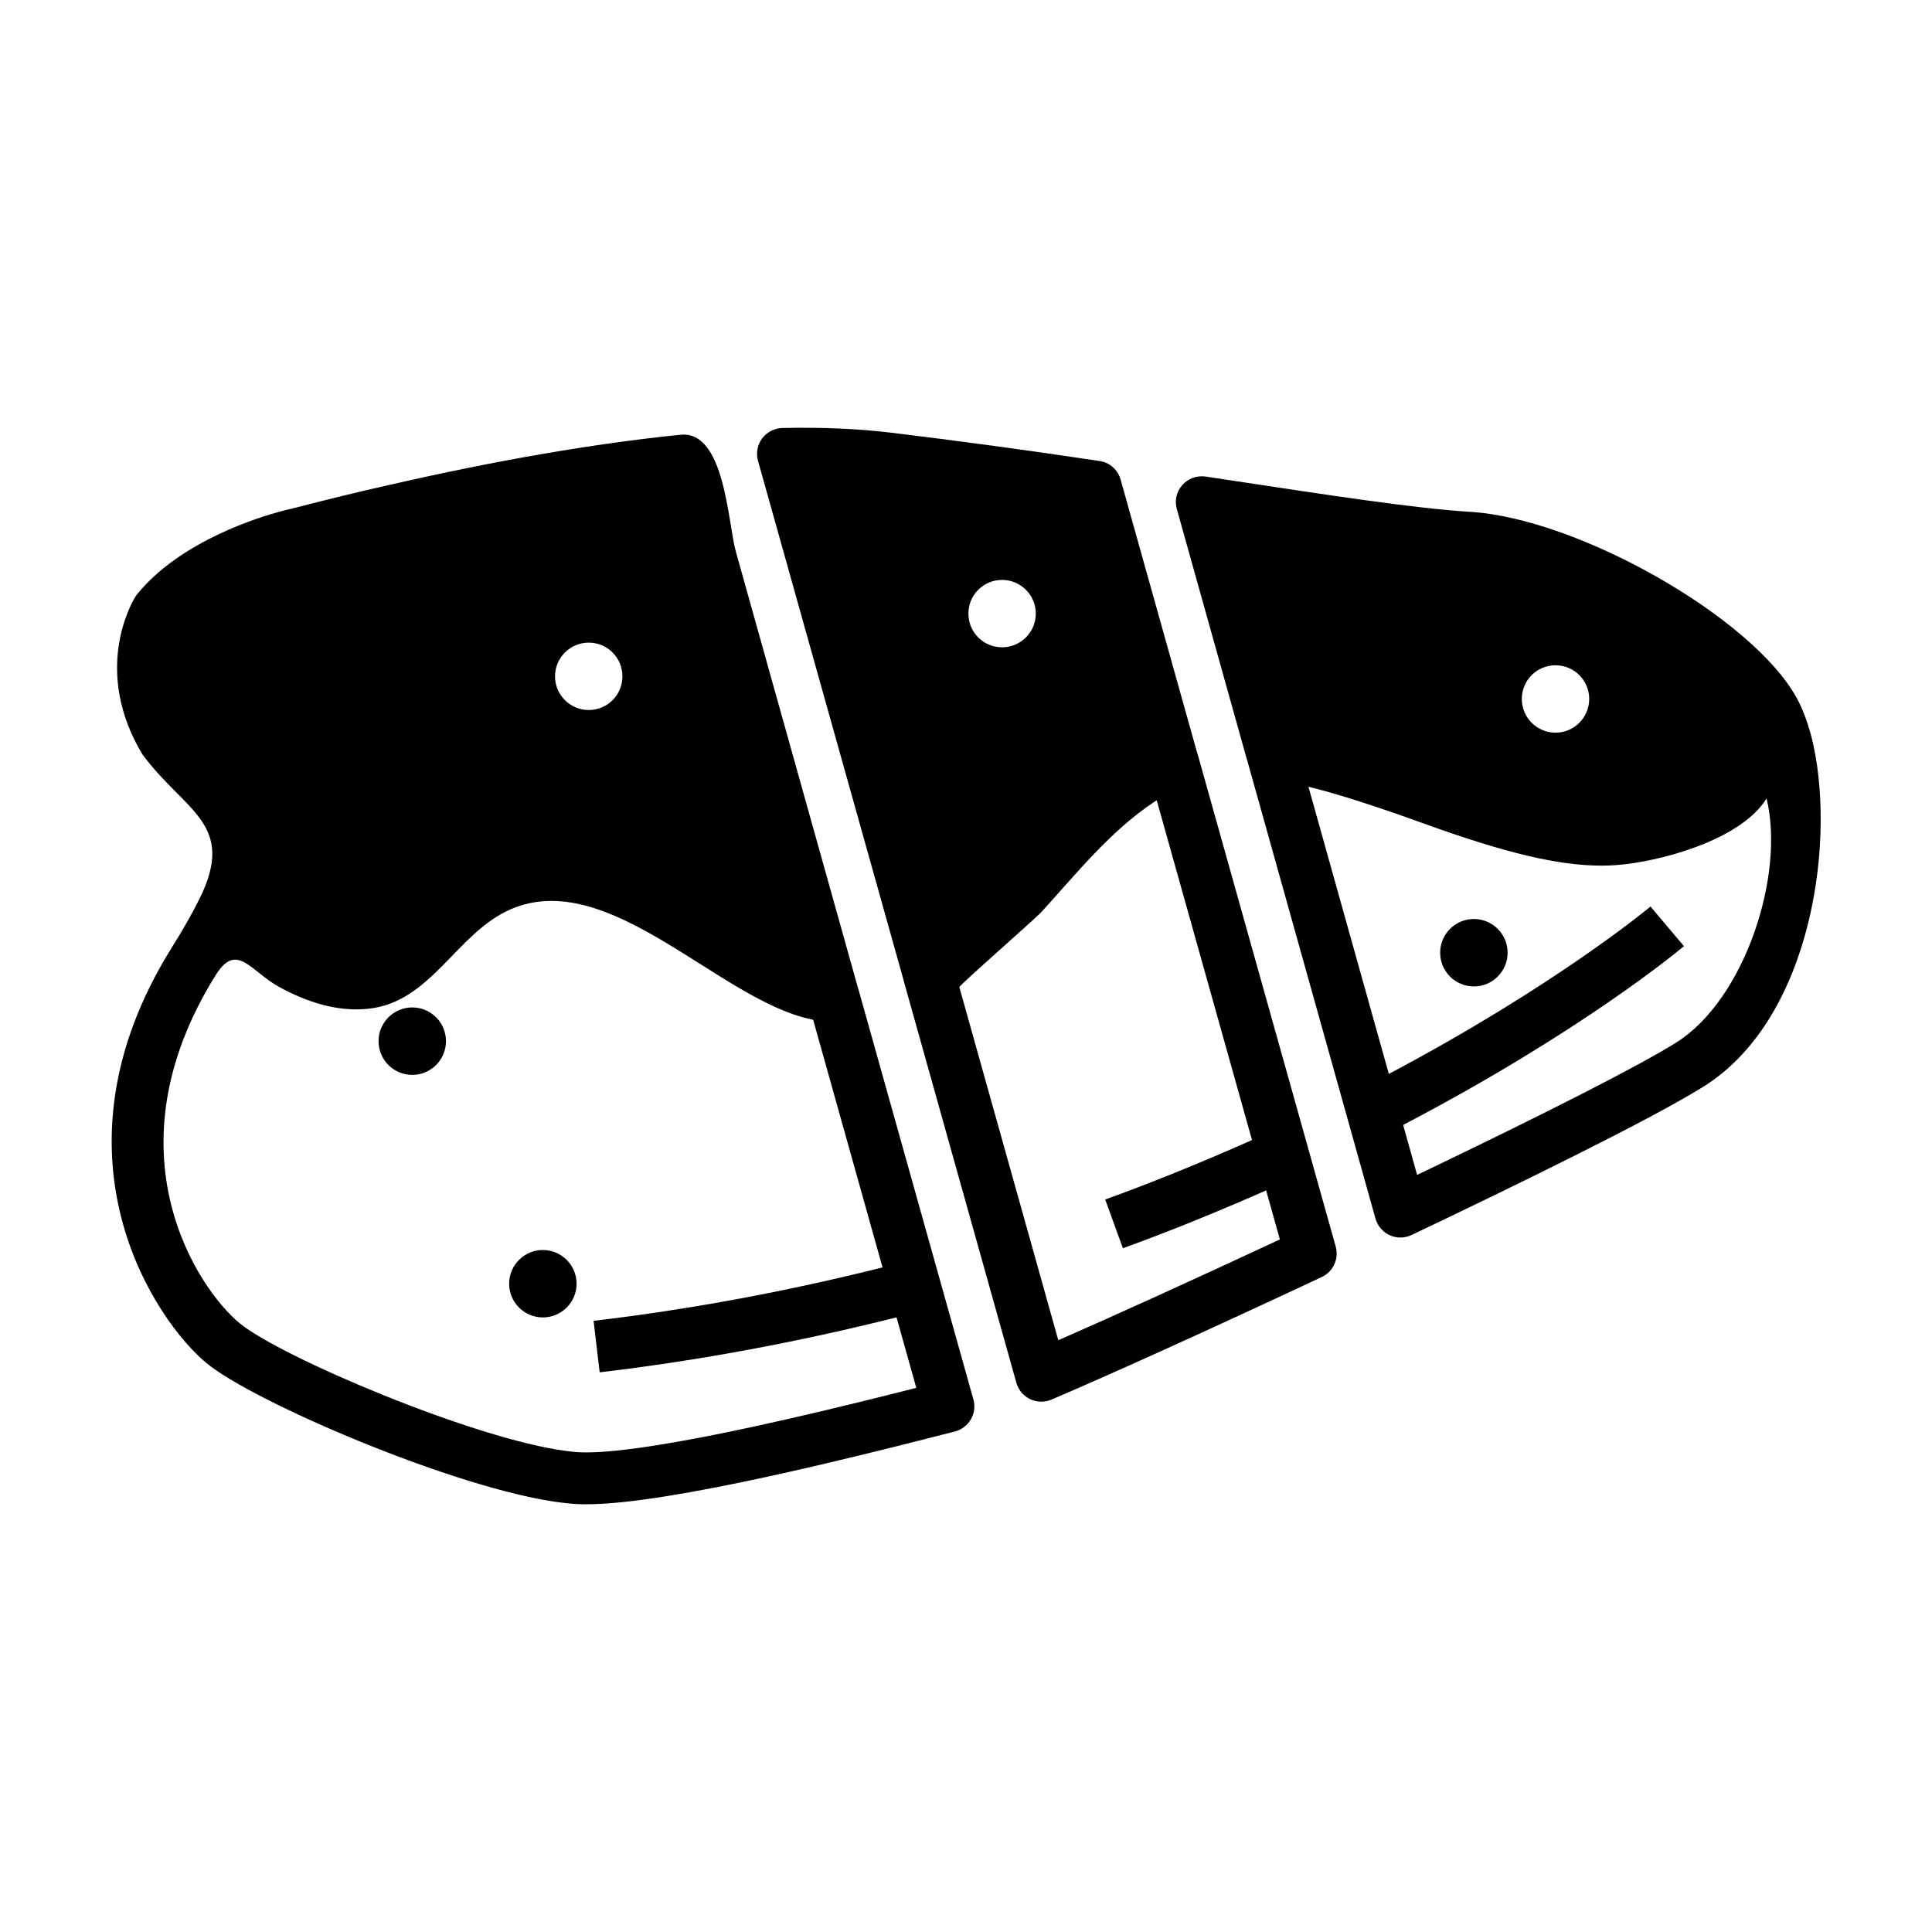 <?xml version="1.0" encoding="UTF-8"?>
<!-- Uploaded to: SVG Repo, www.svgrepo.com, Generator: SVG Repo Mixer Tools -->
<svg fill="#000000" width="800px" height="800px" version="1.1" viewBox="144 144 512 512" xmlns="http://www.w3.org/2000/svg">
 <g>
  <path d="m371.53 406.3c-0.016-0.051-0.051-0.09-0.062-0.141-10.84-38.68-21.66-77.367-32.48-116.05-2.082-7.457-2.894-32.074-14.602-30.898-22.719 2.289-48.824 6.777-77.539 13.375-7.879 1.742-16.168 3.801-25.234 6.137-1.281 0.273-2.519 0.594-3.664 0.918-4.258 1.145-26.016 7.465-37.648 21.895-0.184 0.23-0.367 0.504-0.504 0.734-1.191 1.969-11.176 19.695 1.879 41.543 0.137 0.184 0.23 0.32 0.367 0.504 11.117 14.852 24.746 18.039 14.738 38.055-1.918 3.84-4.352 8.113-7.238 12.711-34.551 55.309-4.168 99.164 9.184 110.15 12.375 10.266 66.352 33.449 93.781 36.941l1.031 0.117c1.059 0.129 2.078 0.242 2.922 0.273 0.898 0.055 1.867 0.082 2.898 0.082 5.285 0 12.496-0.727 21.406-2.168 25-4.008 58.359-12.535 76.281-17.121 1.789-0.457 3.32-1.621 4.246-3.219 0.926-1.598 1.168-3.508 0.668-5.285zm-71.512-91.996c4.945 0 8.93 3.984 8.93 8.93s-3.984 8.93-8.93 8.93c-4.902 0-8.93-3.984-8.93-8.93s4.027-8.93 8.93-8.93zm18.555 212.61c-8.199 1.32-14.672 1.992-19.223 1.992-0.738 0-1.434-0.02-2.215-0.062-0.633-0.023-1.273-0.109-1.957-0.191l-1.066-0.125c-24.336-3.106-75.863-24.957-86.637-33.887-10.957-9.012-35.609-45.32-6.285-92.27 5.57-8.875 9.184-1 16.73 3.148 7.25 3.981 15.383 6.707 23.742 5.809 16.695-1.789 23.312-20.145 37.703-26.371 26.027-11.262 55.23 24.117 79.645 29.184 0.164 0.031 0.324 0.098 0.488 0.129l18.383 65.609c-25.172 6.32-50.883 11.129-76.578 14.16l1.613 13.645c26.402-3.113 52.816-8.062 78.676-14.57l5.234 18.684c-18.512 4.691-46.723 11.664-68.254 15.117z"/>
  <path d="m461.48 344.19c-0.023-0.086-0.074-0.164-0.102-0.246l-20.395-72.824c-0.734-2.609-2.887-4.582-5.586-4.945-19.465-2.93-37.559-5.359-55.281-7.512-8.656-1.055-18.41-1.465-28.762-1.238-2.152 0.047-4.121 1.098-5.406 2.793-1.238 1.695-1.648 3.894-1.055 5.953l38.719 138.14c0.004 0.023 0 0.047 0.004 0.062l29.727 106.07c0.531 1.906 1.859 3.484 3.641 4.344 0.938 0.449 1.957 0.672 2.973 0.672 0.91 0 1.828-0.184 2.691-0.551 15.559-6.621 43.008-19.07 71.629-32.48 3.043-1.43 4.609-4.848 3.699-8.078zm-51.914-46.508c4.902 0 8.93 3.984 8.93 8.93s-4.031 8.93-8.93 8.93c-4.945 0-8.93-3.984-8.93-8.93s3.984-8.93 8.93-8.93zm14.895 201.49s-26.156-93.336-26.223-93.559c-0.125-0.441 20.027-18.035 21.82-20 9.301-10.199 18.105-21.273 29.691-29.02 0.266-0.18 0.531-0.32 0.797-0.496l25.25 90.027c-12.766 5.664-25.789 11.008-38.902 15.762l4.684 12.914c12.789-4.637 25.48-9.84 37.961-15.328l3.641 12.988c-22.559 10.527-43.934 20.246-58.719 26.711z"/>
  <path d="m623.97 338.92c-0.004-0.023-0.02-0.043-0.023-0.059-1.055-3.875-2.328-7.25-3.879-10.035-11.816-21.297-57.938-47.496-86.562-49.191-14.242-0.871-36.457-4.258-64.578-8.52l-5.406-0.824c-2.289-0.32-4.672 0.504-6.184 2.246-1.559 1.742-2.106 4.121-1.465 6.367l18.594 66.457c0.016 0.047 0.043 0.082 0.055 0.129l33.996 121.45c0.547 1.949 1.93 3.562 3.769 4.402 0.902 0.414 1.875 0.617 2.844 0.617 1.012 0 2.016-0.223 2.953-0.668 27.738-13.199 63.676-30.746 77.406-39.355 29.121-18.246 35.324-66.574 28.48-93.016zm-67.746-18.613c4.945 0 8.93 3.984 8.93 8.93 0 4.902-3.984 8.93-8.93 8.93-4.945 0-8.93-4.031-8.93-8.93-0.004-4.945 3.981-8.93 8.93-8.93zm31.98 99.984c-9.617 6.027-33.855 18.41-68.652 35.074l-3.707-13.246c47.316-24.723 73.305-46.434 74.418-47.375l-8.863-10.504c-0.258 0.215-25.043 20.902-69.344 44.359l-21.305-76.105c0.504 0.125 0.977 0.23 1.492 0.367 0.074 0.02 0.148 0.035 0.223 0.059 7.551 1.973 16.734 4.957 28.539 9.207 0.09 0.031 0.176 0.059 0.266 0.098 21.617 7.832 35.719 11.176 47.148 11.176 2.32 0 4.519-0.156 6.644-0.418 11.477-1.41 30.715-7.008 37.094-17.391 4.953 20.406-5.832 53.336-23.953 64.699z"/>
  <path d="m543.53 396.48c0 4.934-4 8.938-8.934 8.938s-8.938-4.004-8.938-8.938c0-4.934 4.004-8.938 8.938-8.938s8.934 4.004 8.934 8.938"/>
  <path d="m262.19 419.92c0 4.934-4 8.938-8.934 8.938-4.938 0-8.938-4.004-8.938-8.938s4-8.938 8.938-8.938c4.934 0 8.934 4.004 8.934 8.938"/>
  <path d="m296.8 484.2c0 4.934-4.004 8.934-8.938 8.934s-8.934-4-8.934-8.934c0-4.934 4-8.938 8.934-8.938s8.938 4.004 8.938 8.938"/>
 </g>
</svg>